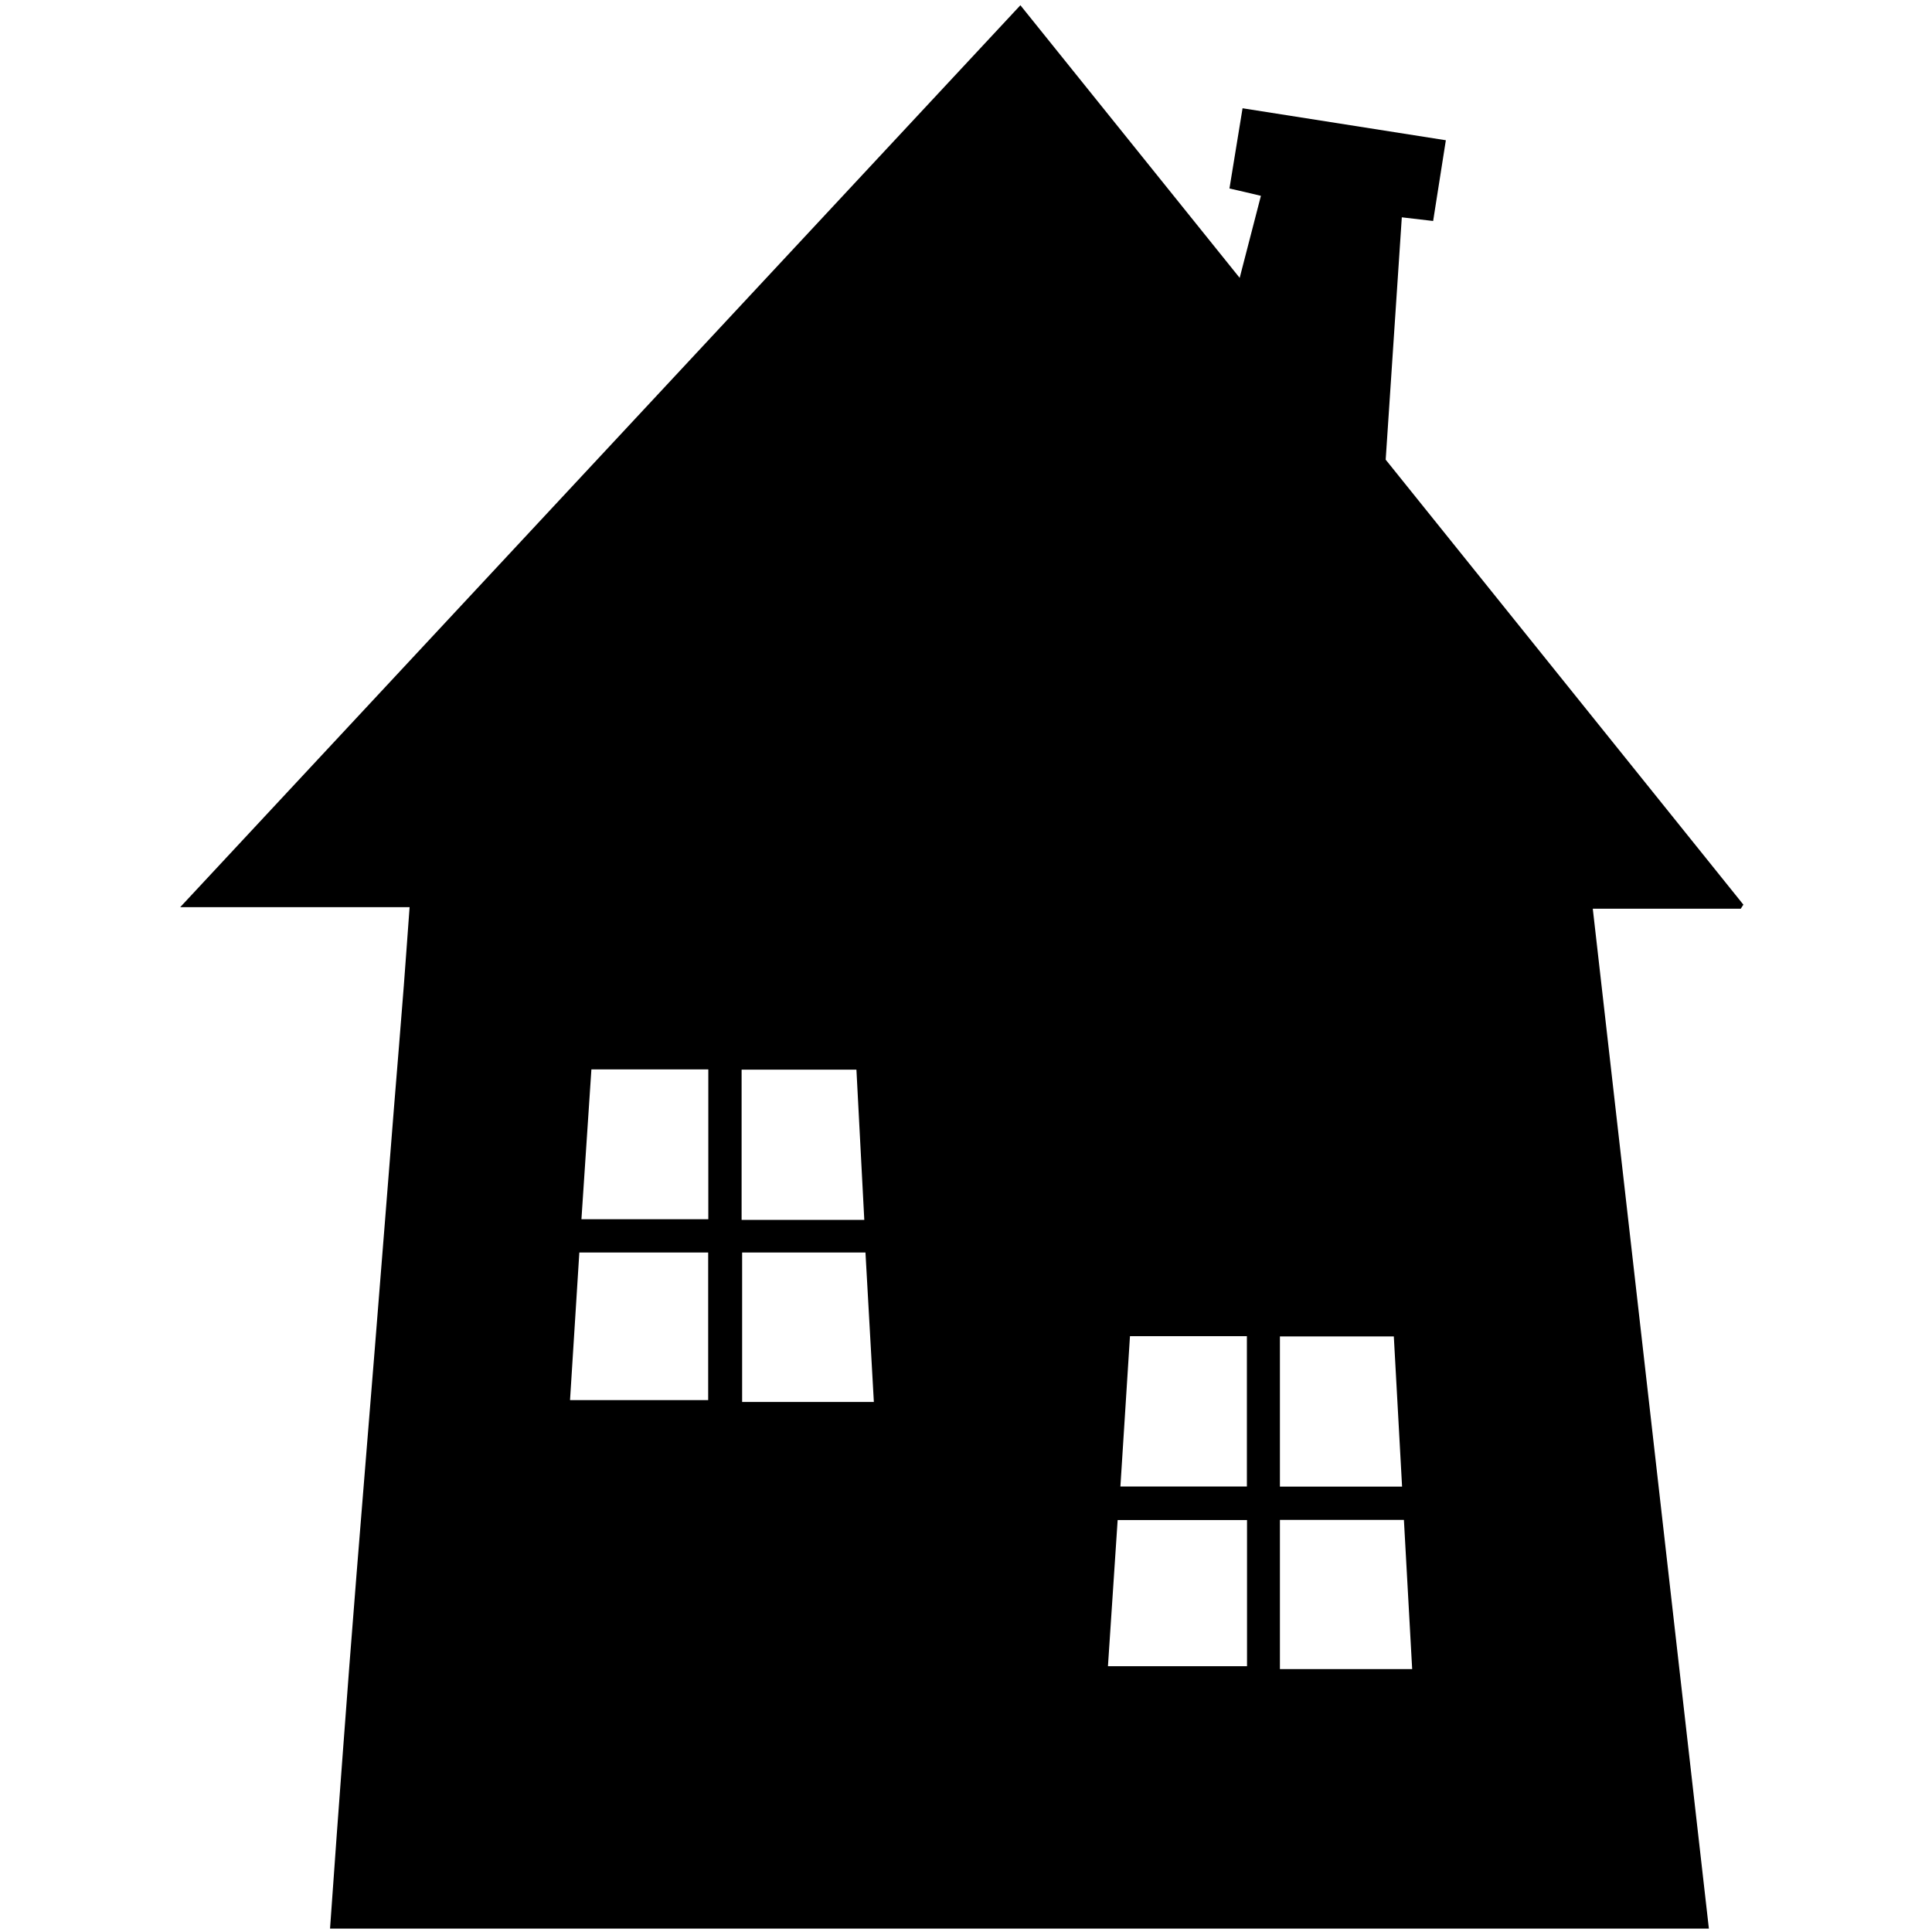 <?xml version="1.0" encoding="UTF-8"?><svg id="Layer_1" xmlns="http://www.w3.org/2000/svg" viewBox="0 0 147.4 147.4"><path d="m130.37,147.14H25.18c.17-2.38.34-4.76.51-7.14.32-4.29.63-8.58.96-12.87.36-4.69.74-9.37,1.12-14.06.27-3.41.56-6.83.83-10.24.26-3.26.52-6.51.78-9.77.23-2.9.46-5.8.69-8.7.25-3.06.5-6.11.74-9.17.15-1.93.28-3.86.44-5.98H13.75C35.27,46.11,56.54,23.27,77.85.4c5.6,6.97,11.08,13.78,16.73,20.8.59-2.3,1.1-4.26,1.62-6.26-.92-.22-1.64-.39-2.4-.56.33-2.03.65-4.01,1-6.12,5.21.82,10.32,1.62,15.51,2.44-.35,2.2-.65,4.15-.97,6.16-.87-.1-1.59-.19-2.39-.28-.42,6.26-.82,12.38-1.23,18.49,9.11,11.34,18.2,22.64,27.29,33.95-.07.1-.13.21-.2.31h-11.29c2.97,26.05,5.92,51.94,8.86,77.83Zm-76.34-40.32v-11.26h-9.83c-.24,3.78-.47,7.48-.71,11.26h10.55Zm41.11,20.3v-11.15h-9.87c-.25,3.71-.49,7.35-.74,11.15h10.61Zm-38.52-31.56v11.4h10.05c-.22-3.82-.43-7.6-.64-11.4h-9.4Zm51.12,31.78c-.21-3.86-.42-7.61-.63-11.38h-9.46v11.38h10.09Zm-62.62-45.75c-.26,3.92-.51,7.67-.76,11.43h9.68v-11.43h-8.92Zm41.09,20.35c-.25,3.87-.49,7.65-.73,11.47h9.65v-11.47h-8.92Zm20.76,11.48c-.22-3.91-.42-7.67-.63-11.46h-8.69v11.46h9.33Zm-41.03-20.35c-.2-3.9-.4-7.65-.6-11.46h-8.76v11.46h9.37Z"/></svg>